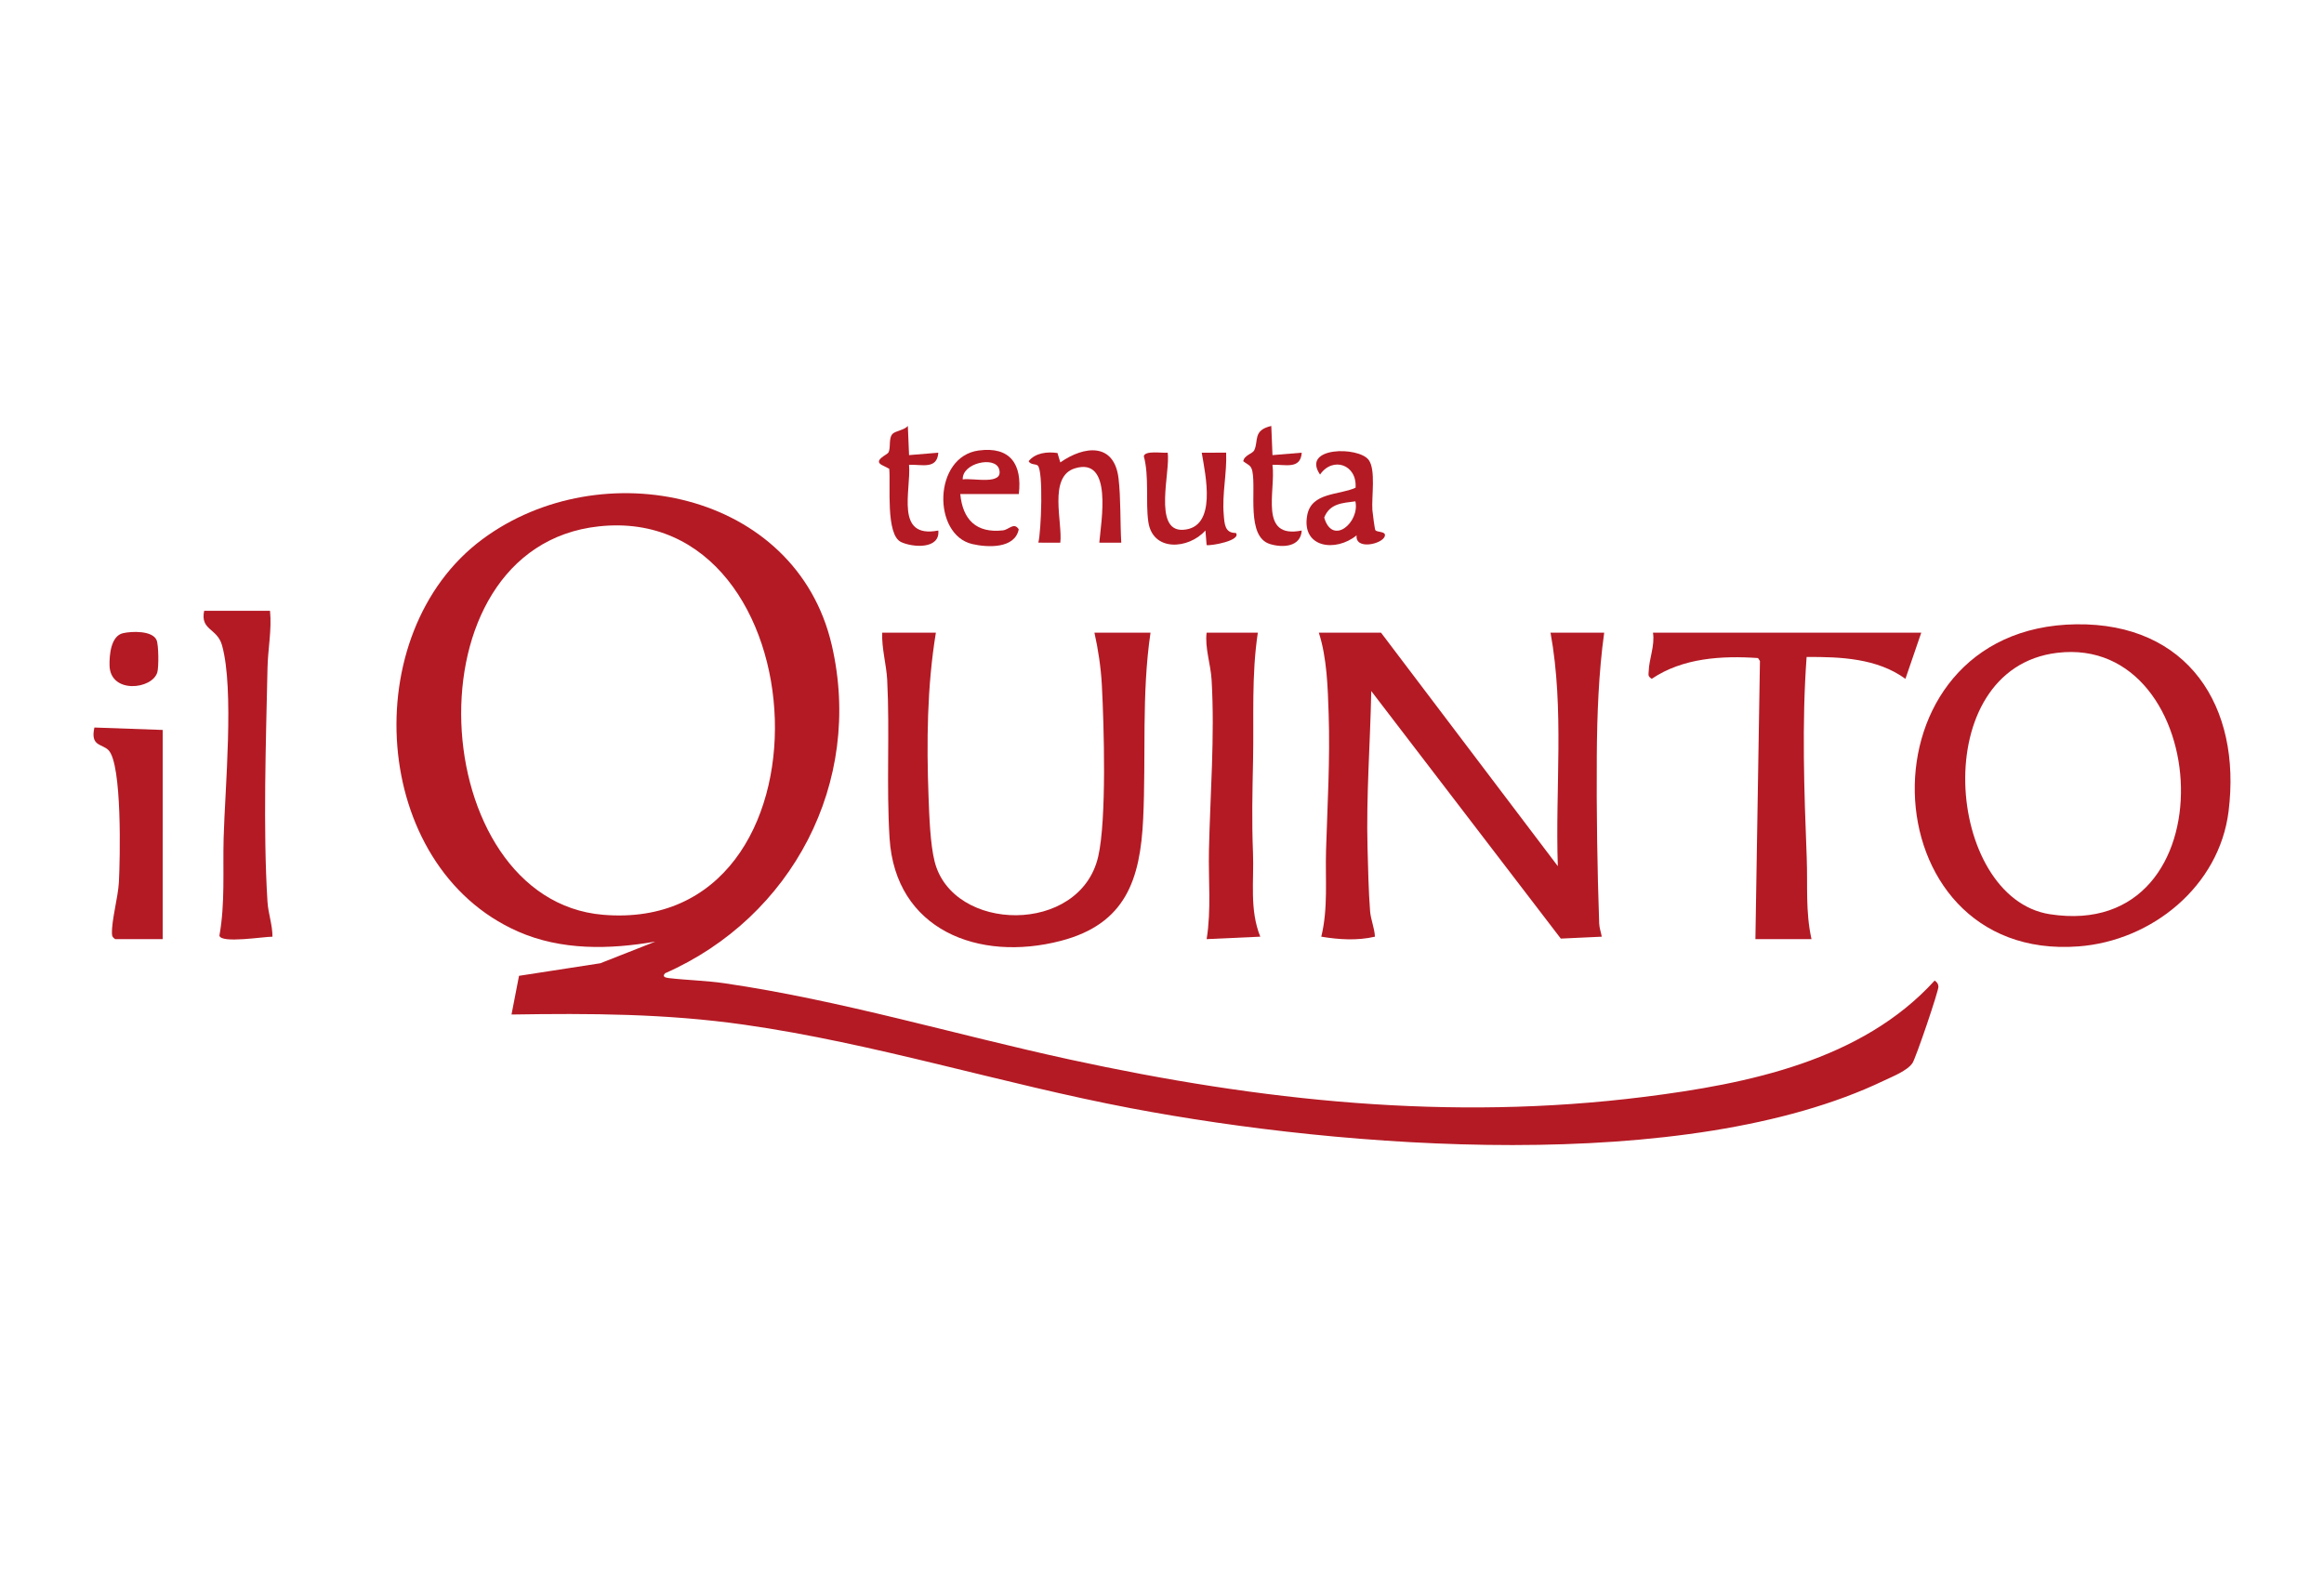 <?xml version="1.0" encoding="UTF-8"?>
<svg xmlns="http://www.w3.org/2000/svg" id="Calque_1" version="1.2" viewBox="0 0 500 338">
  <g id="WvIFa9">
    <g>
      <path d="M143.106,209.39c-.723.741.032.955.774,1.042,3.972.464,8.032.537,12.006,1.118,25.15,3.676,49.546,11.037,74.321,16.416,40.99,8.9,81.594,13.29,123.512,8.03,22.289-2.797,46.86-7.789,62.52-25.034.498.403.74.607.806,1.29.083.864-4.858,15.36-5.573,16.448-1.096,1.666-4.297,2.908-6.16,3.8-42.545,20.393-116.403,14.587-161.992,5.938-27.821-5.278-55.211-13.993-83.248-17.98-16.75-2.382-33.115-2.456-50.025-2.184l1.616-8.325,17.494-2.703,11.846-4.663c-9.865,1.717-20.266,1.931-29.57-2.173-31.821-14.038-34.848-64.222-7.639-84.395,25.499-18.905,67.471-10.457,75.165,22.81,6.817,29.474-8.55,58.54-35.852,70.564ZM128.828,113.247c-41.889,4.53-37.277,80.338.903,83.567,51.695,4.372,47.19-88.769-.903-83.567Z" fill="#b41a24"></path>
      <path d="M297.12,136.118l38.039,50.238c-.574-16.71,1.439-33.745-1.569-50.238h11.545c-1.19,8.609-1.531,17.699-1.591,26.395-.081,11.794.097,24.38.515,36.166.036,1.006.389,1.885.555,2.849l-8.813.411-40.781-53.26c-.214,11.263-1.105,22.494-.8,33.782.115,4.261.222,9.39.549,13.566.145,1.855.958,3.634,1.041,5.499-3.799.884-7.722.637-11.544-0,1.503-6.098.839-12.384,1.028-18.594.295-9.71.885-19.523.561-29.315-.19-5.73-.361-12.075-2.114-17.5h13.381Z" fill="#b41a24"></path>
      <path d="M446.674,134.318c24.02-.324,35.618,17.632,32.793,40.258-2.011,16.103-16.487,27.845-32.276,29.041-45.659,3.459-48.119-68.657-.517-69.299ZM442.623,140.451c-28.175,3.367-24.098,52.769-1.595,56.246,39.361,6.081,35.288-60.273,1.595-56.246Z" fill="#b41a24"></path>
      <path d="M201.352,136.118c-1.904,11.578-2.018,23.608-1.577,35.362.152,4.037.353,10.068,1.298,13.846,3.843,15.377,31.309,15.866,35.203-1.036,1.836-7.968,1.251-28.127.781-36.943-.194-3.653-.79-7.675-1.596-11.23h12.069c-1.951,13.182-.951,26.729-1.58,40.028-.619,13.084-3.753,22.643-17.727,26.28-17.672,4.6-35.593-2.342-36.837-22.094-.703-11.16.064-22.911-.508-34.032-.169-3.29-1.219-6.83-1.071-10.183h11.545Z" fill="#b41a24"></path>
      <path d="M413.353,136.118l-3.407,9.931c-6.084-4.424-13.964-4.745-21.259-4.701-1.046,14.317-.533,28.844.022,43.157.23,5.944-.293,11.623,1.03,17.55h-12.069l.976-59.846-.418-.63c-7.803-.539-16.218-.027-22.864,4.469-.896-.6-.675-.82-.651-1.662.076-2.604,1.367-5.509.917-8.268h57.723Z" fill="#b41a24"></path>
      <path d="M58.094,131.408c.404,4.12-.454,8.212-.54,12.267-.335,15.819-.978,34.691-.009,50.292.162,2.605,1.078,4.966,1.077,7.565-1.942-.013-11.106,1.509-11.415-.239,1.247-6.943.717-13.967.906-20.98.287-10.63,2.318-31.963-.348-41.485-1.043-3.726-4.72-3.191-3.84-7.42h14.168Z" fill="#b41a24"></path>
      <path d="M270.619,136.118c-1.381,9.116-.838,18.31-1.027,27.497-.143,6.94-.29,12.825-.016,19.826.241,6.137-.781,12.21,1.568,18.086l-11.543.525c1.025-6.274.36-12.754.501-19.12.266-12.044,1.275-24.528.572-36.636-.199-3.42-1.48-6.888-1.075-10.179h11.02Z" fill="#b41a24"></path>
      <path d="M24.772,202.056c-.492-.375-.666-.537-.685-1.179-.086-2.972,1.32-7.802,1.494-11.097.26-4.929.724-25.462-2.261-28.403-1.427-1.405-3.916-.786-3.011-4.852l14.698.523-.003,45.008h-10.233Z" fill="#b41a24"></path>
      <path d="M251.206,97.39c.704,3.745-3.265,16.991,3.33,16.597,7.42-.443,4.797-11.862,4.014-16.589l5.25-.008c.186,4.455-.899,8.872-.519,13.337.174,2.038.223,3.964,2.614,3.941,1.213,1.615-5.271,2.797-6.293,2.611l-.262-3.138c-3.612,4.046-11.359,4.635-12.286-1.882-.612-4.297.22-9.692-.964-14.105.226-1.3,4.081-.615,5.117-.765Z" fill="#b41a24"></path>
      <path d="M241.236,116.758l-4.726-.005c.379-4.544,2.964-18.54-5.276-15.983-5.766,1.789-2.579,11.739-3.116,15.988l-4.724-.006c.62-2.415,1.111-15.558-.145-16.609-.413-.346-1.552-.123-1.945-.918,1.46-1.814,4.032-2.081,6.211-1.756l.608,2.017c5.182-3.627,11.619-4.291,12.529,3.461.505,4.308.33,9.428.586,13.812Z" fill="#b41a24"></path>
      <path d="M219.194,106.289h-12.594c.524,5.532,3.456,8.453,9.159,7.822,1.332-.147,2.369-1.828,3.42-.24-.821,4.207-6.68,3.947-9.992,3.183-8.621-1.99-8.442-18.832,1.393-20.135,6.772-.898,9.372,2.971,8.614,9.371ZM207.127,103.147c2.177-.374,8.983,1.381,7.805-2.274-.898-2.786-7.951-1.284-7.805,2.274Z" fill="#b41a24"></path>
      <path d="M295.895,114.046c.357.556,2.473.173,2.007,1.394-.63,1.651-6.373,2.924-6.035-.26-4.5,3.687-11.92,2.702-10.625-4.321.919-4.983,6.798-4.281,10.404-5.925.348-5.001-4.918-6.779-7.642-2.833-4.117-5.993,8.323-6.103,10.48-3.126,1.543,2.129.585,7.859.778,10.736.044.655.503,4.132.633,4.335ZM291.607,107.862c-2.86.369-5.52.471-6.708,3.494,1.773,6.162,7.702.993,6.708-3.494Z" fill="#b41a24"></path>
      <path d="M195.58,97.918l6.294-.522c-.242,3.71-3.646,2.465-6.297,2.611.469,5.561-3.124,15.947,6.298,14.136.405,4.054-5.454,3.671-8.001,2.483-3.377-1.575-2.224-12.376-2.557-15.766l-1.658-.851c-1.764-.988,1.184-2.166,1.457-2.618.613-1.013-.023-3.067.923-4.054.589-.614,2.59-.825,3.281-1.696l.26,6.278Z" fill="#b41a24"></path>
      <path d="M273.769,97.918l6.294-.522c-.242,3.71-3.646,2.466-6.297,2.611.763,5.574-3.034,16.019,6.297,14.135-.208,3.532-4.072,3.759-6.848,2.904-5.117-1.576-2.939-11.517-3.767-15.63-.281-1.397-.968-1.387-1.966-2.185.201-1.302,2.012-1.622,2.359-2.345.993-2.068-.357-4.305,3.671-5.244l.258,6.276Z" fill="#b41a24"></path>
      <path d="M26.459,136.23c1.873-.431,6.31-.59,7.222,1.47.46,1.04.49,5.831.166,6.944-1.08,3.707-10.13,4.702-10.28-1.459-.056-2.293.297-6.357,2.893-6.955Z" fill="#b41a24"></path>
    </g>
  </g>
</svg>
